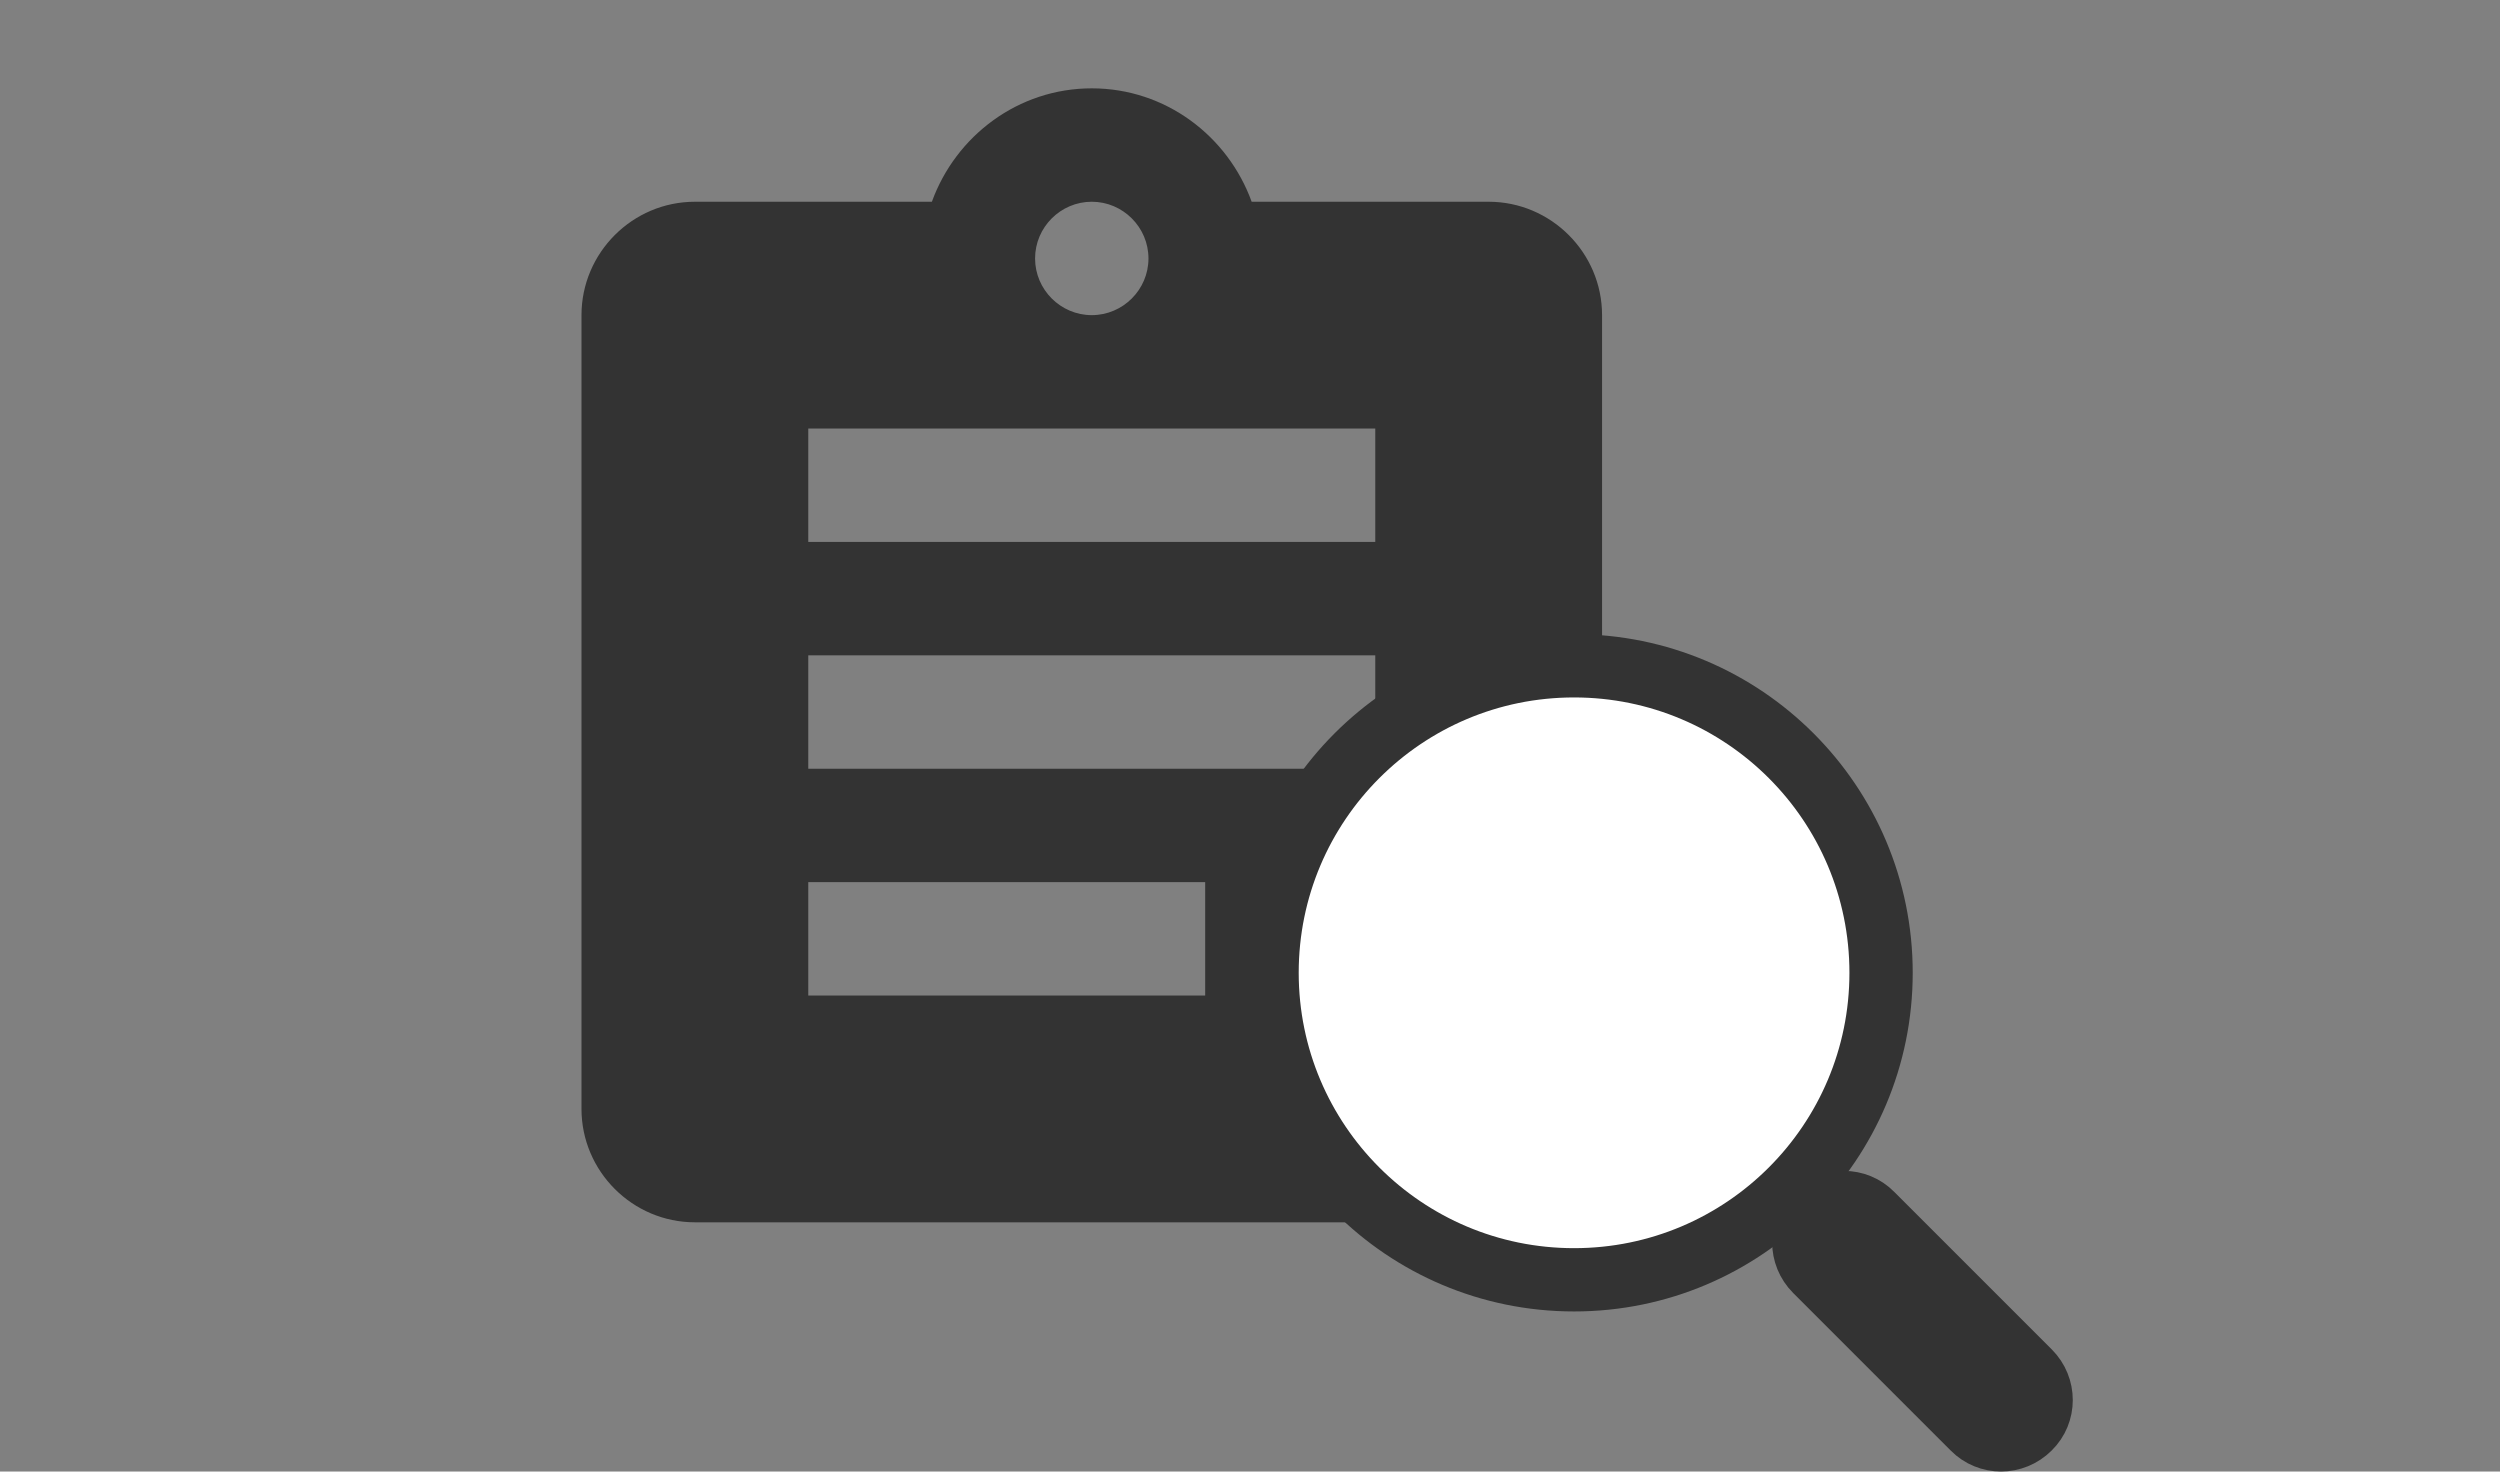 <svg width="158" height="93" viewBox="0 0 158 93" fill="none" xmlns="http://www.w3.org/2000/svg">
<rect x="0" y="0" width="158" height="93" fill="#808080" stroke="none"/>
<path d="M94.083 12.75H79.105C77.6 8.594 73.658 5.583 69 5.583C64.342 5.583 60.4 8.594 58.895 12.75H43.917C39.975 12.75 36.75 15.975 36.75 19.917V70.084C36.75 74.025 39.975 77.25 43.917 77.25H94.083C98.025 77.25 101.25 74.025 101.25 70.084V19.917C101.25 15.975 98.025 12.75 94.083 12.75ZM69 12.75C70.971 12.75 72.583 14.363 72.583 16.334C72.583 18.304 70.971 19.917 69 19.917C67.029 19.917 65.417 18.304 65.417 16.334C65.417 14.363 67.029 12.75 69 12.75ZM76.167 62.917H51.083V55.75H76.167V62.917ZM86.917 48.584H51.083V41.417H86.917V48.584ZM86.917 34.25H51.083V27.084H86.917V34.25Z" fill="#333333"/>
<g clip-path="url(#clip0_252_1987)">
<path d="M99.481 80.884C110.197 80.884 118.884 72.197 118.884 61.481C118.884 50.765 110.197 42.078 99.481 42.078C88.765 42.078 80.078 50.765 80.078 61.481C80.078 72.197 88.765 80.884 99.481 80.884Z" fill="white" stroke="#333333" stroke-width="4" stroke-linecap="round" stroke-linejoin="round"/>
<path d="M123.987 90.962L114.038 81.013C112.654 79.628 112.654 77.399 114.038 76.038C115.423 74.654 117.652 74.654 119.013 76.038L128.962 85.987C130.346 87.372 130.346 89.601 128.962 90.962C127.577 92.346 125.348 92.346 123.987 90.962Z" fill="#333333" stroke="#333333" stroke-width="2" stroke-linecap="round" stroke-linejoin="round"/>
<path d="M115.262 77.262L113.192 75.192" stroke="#333333" stroke-width="2" stroke-linecap="round" stroke-linejoin="round"/>
</g>
<defs>
<clipPath id="clip0_252_1987">
<rect width="53" height="53" fill="white" transform="translate(78 40)"/>
</clipPath>
</defs>
</svg>
